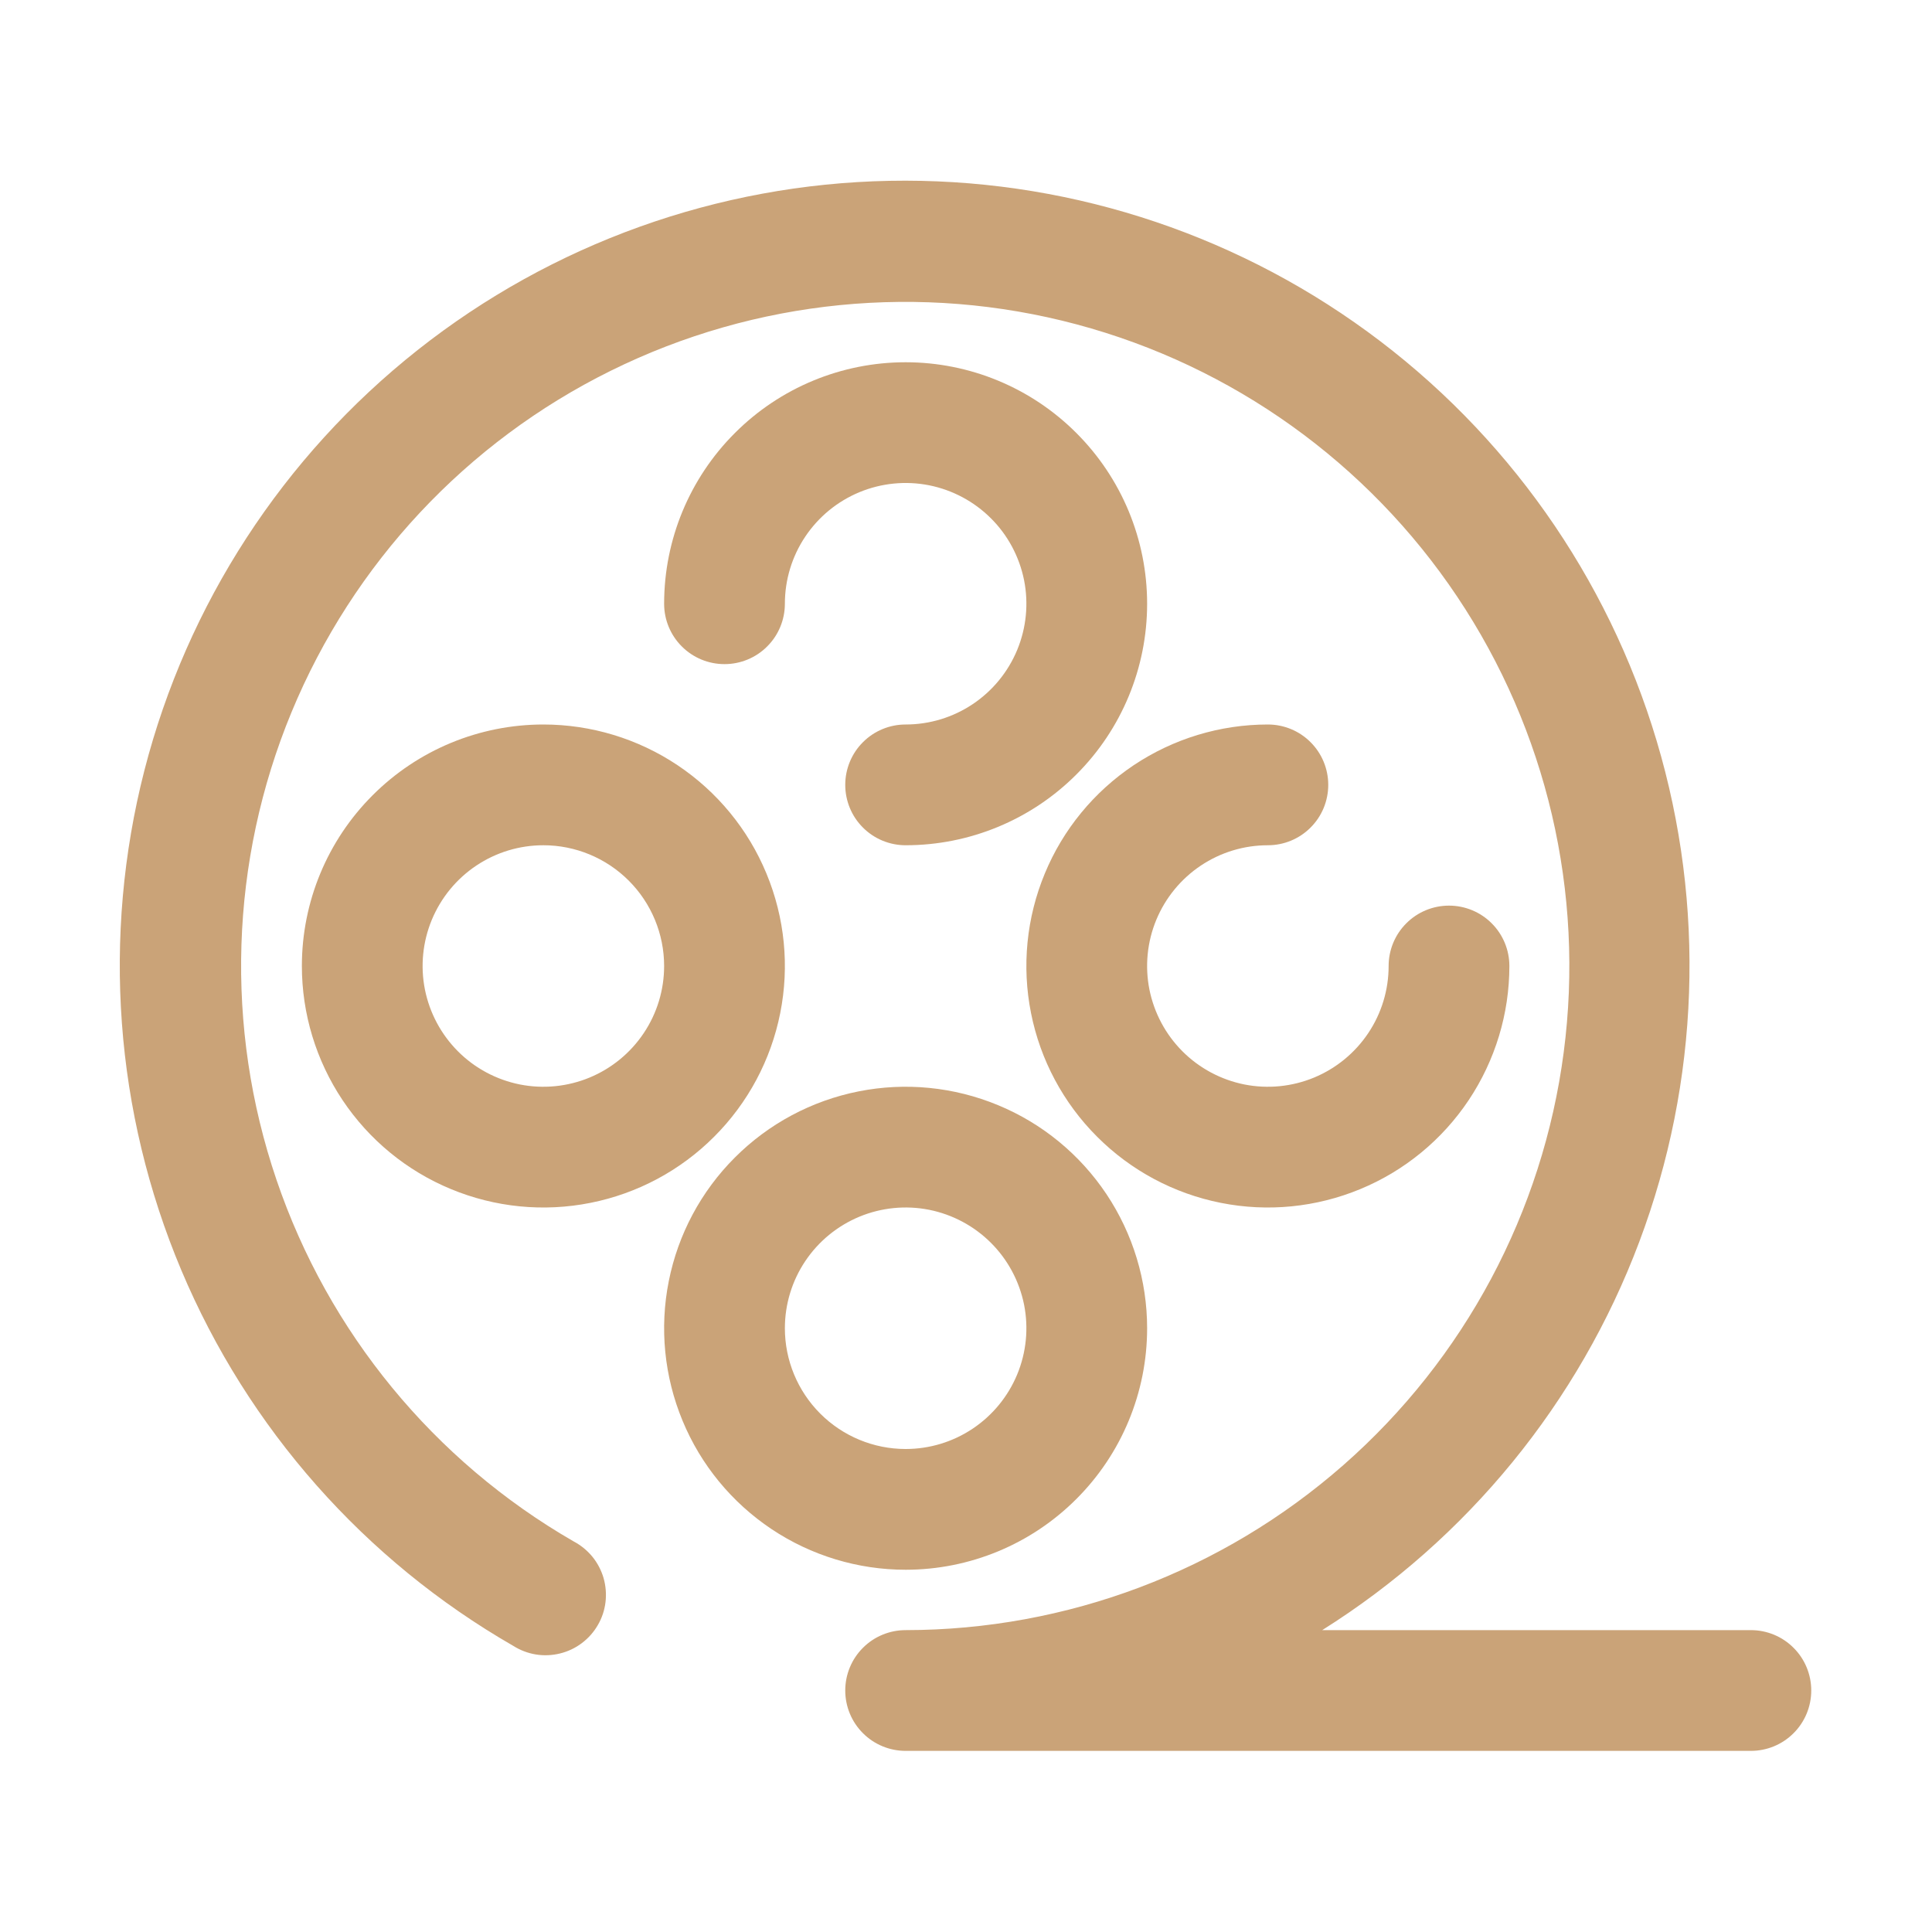 <svg width="32" height="32" viewBox="0 0 32 32" fill="none" xmlns="http://www.w3.org/2000/svg">
<path d="M5 16C5 16.791 5.235 17.564 5.674 18.222C6.114 18.88 6.738 19.393 7.469 19.695C8.2 19.998 9.004 20.078 9.78 19.923C10.556 19.769 11.269 19.388 11.828 18.828C12.388 18.269 12.769 17.556 12.923 16.78C13.078 16.004 12.998 15.2 12.695 14.469C12.393 13.738 11.88 13.114 11.222 12.674C10.565 12.235 9.791 12 9 12C7.939 12 6.922 12.421 6.172 13.172C5.421 13.922 5 14.939 5 16ZM11 16C11 16.396 10.883 16.782 10.663 17.111C10.443 17.44 10.131 17.696 9.765 17.848C9.4 17.999 8.998 18.039 8.61 17.962C8.222 17.884 7.865 17.694 7.586 17.414C7.306 17.134 7.116 16.778 7.038 16.39C6.961 16.002 7.001 15.6 7.152 15.235C7.304 14.869 7.56 14.557 7.889 14.337C8.218 14.117 8.604 14 9 14C9.53 14 10.039 14.211 10.414 14.586C10.789 14.961 11 15.47 11 16Z" fill="#CAA378"/>
<path d="M21 14C21.265 14 21.52 13.895 21.707 13.707C21.895 13.52 22 13.265 22 13C22 12.735 21.895 12.48 21.707 12.293C21.52 12.105 21.265 12 21 12C20.209 12 19.436 12.235 18.778 12.674C18.12 13.114 17.607 13.738 17.305 14.469C17.002 15.2 16.922 16.004 17.077 16.78C17.231 17.556 17.612 18.269 18.172 18.828C18.731 19.388 19.444 19.769 20.22 19.923C20.996 20.078 21.8 19.998 22.531 19.695C23.262 19.393 23.886 18.88 24.326 18.222C24.765 17.564 25 16.791 25 16C25 15.735 24.895 15.48 24.707 15.293C24.52 15.105 24.265 15 24 15C23.735 15 23.48 15.105 23.293 15.293C23.105 15.48 23 15.735 23 16C23 16.396 22.883 16.782 22.663 17.111C22.443 17.44 22.131 17.696 21.765 17.848C21.4 17.999 20.998 18.039 20.61 17.962C20.222 17.884 19.866 17.694 19.586 17.414C19.306 17.134 19.116 16.778 19.038 16.39C18.961 16.002 19.001 15.6 19.152 15.235C19.304 14.869 19.56 14.557 19.889 14.337C20.218 14.117 20.604 14 21 14Z" fill="#CAA378"/>
<path d="M15 6C13.939 6 12.922 6.421 12.172 7.172C11.421 7.922 11 8.939 11 10C11 10.265 11.105 10.52 11.293 10.707C11.48 10.895 11.735 11 12 11C12.265 11 12.52 10.895 12.707 10.707C12.895 10.52 13 10.265 13 10C13 9.604 13.117 9.218 13.337 8.889C13.557 8.56 13.869 8.304 14.235 8.152C14.6 8.001 15.002 7.961 15.39 8.038C15.778 8.116 16.134 8.306 16.414 8.586C16.694 8.865 16.884 9.222 16.962 9.61C17.039 9.998 16.999 10.4 16.848 10.765C16.696 11.131 16.44 11.443 16.111 11.663C15.782 11.883 15.396 12 15 12C14.735 12 14.48 12.105 14.293 12.293C14.105 12.48 14 12.735 14 13C14 13.265 14.105 13.52 14.293 13.707C14.48 13.895 14.735 14 15 14C16.061 14 17.078 13.579 17.828 12.828C18.579 12.078 19 11.061 19 10C19 8.939 18.579 7.922 17.828 7.172C17.078 6.421 16.061 6 15 6Z" fill="#CAA378"/>
<path d="M19 22C19 21.209 18.765 20.436 18.326 19.778C17.886 19.12 17.262 18.607 16.531 18.305C15.8 18.002 14.996 17.922 14.22 18.077C13.444 18.231 12.731 18.612 12.172 19.172C11.612 19.731 11.231 20.444 11.077 21.22C10.922 21.996 11.002 22.8 11.305 23.531C11.607 24.262 12.12 24.886 12.778 25.326C13.435 25.765 14.209 26 15 26C16.061 26 17.078 25.579 17.828 24.828C18.579 24.078 19 23.061 19 22ZM13 22C13 21.604 13.117 21.218 13.337 20.889C13.557 20.56 13.869 20.304 14.235 20.152C14.6 20.001 15.002 19.961 15.39 20.038C15.778 20.116 16.134 20.306 16.414 20.586C16.694 20.866 16.884 21.222 16.962 21.61C17.039 21.998 16.999 22.4 16.848 22.765C16.696 23.131 16.44 23.443 16.111 23.663C15.782 23.883 15.396 24 15 24C14.47 24 13.961 23.789 13.586 23.414C13.211 23.039 13 22.53 13 22Z" fill="#CAA378"/>
<path d="M29 27H21.9C24.306 25.488 26.151 23.23 27.151 20.57C28.152 17.91 28.253 14.996 27.44 12.273C26.627 9.55 24.944 7.168 22.649 5.493C20.354 3.817 17.573 2.94 14.732 2.995C11.89 3.05 9.146 4.035 6.917 5.798C4.689 7.561 3.099 10.006 2.392 12.759C1.686 15.511 1.9 18.419 3.003 21.038C4.106 23.657 6.037 25.843 8.5 27.26C8.614 27.332 8.741 27.381 8.874 27.403C9.007 27.425 9.143 27.419 9.274 27.387C9.405 27.355 9.529 27.297 9.636 27.216C9.744 27.135 9.835 27.033 9.902 26.916C9.97 26.8 10.013 26.671 10.029 26.537C10.045 26.403 10.034 26.267 9.997 26.137C9.959 26.008 9.896 25.887 9.811 25.783C9.725 25.679 9.62 25.593 9.5 25.53C7.188 24.197 5.439 22.069 4.58 19.543C3.72 17.016 3.808 14.263 4.828 11.797C5.848 9.331 7.729 7.319 10.122 6.138C12.515 4.956 15.256 4.684 17.834 5.373C20.412 6.062 22.652 7.665 24.136 9.883C25.62 12.101 26.247 14.783 25.9 17.429C25.554 20.075 24.257 22.505 22.251 24.266C20.246 26.027 17.669 26.998 15 27C14.735 27 14.48 27.105 14.293 27.293C14.105 27.48 14 27.735 14 28C14 28.265 14.105 28.52 14.293 28.707C14.48 28.895 14.735 29 15 29H29C29.265 29 29.52 28.895 29.707 28.707C29.895 28.52 30 28.265 30 28C30 27.735 29.895 27.48 29.707 27.293C29.52 27.105 29.265 27 29 27Z" fill="#CAA378"/>
</svg>
